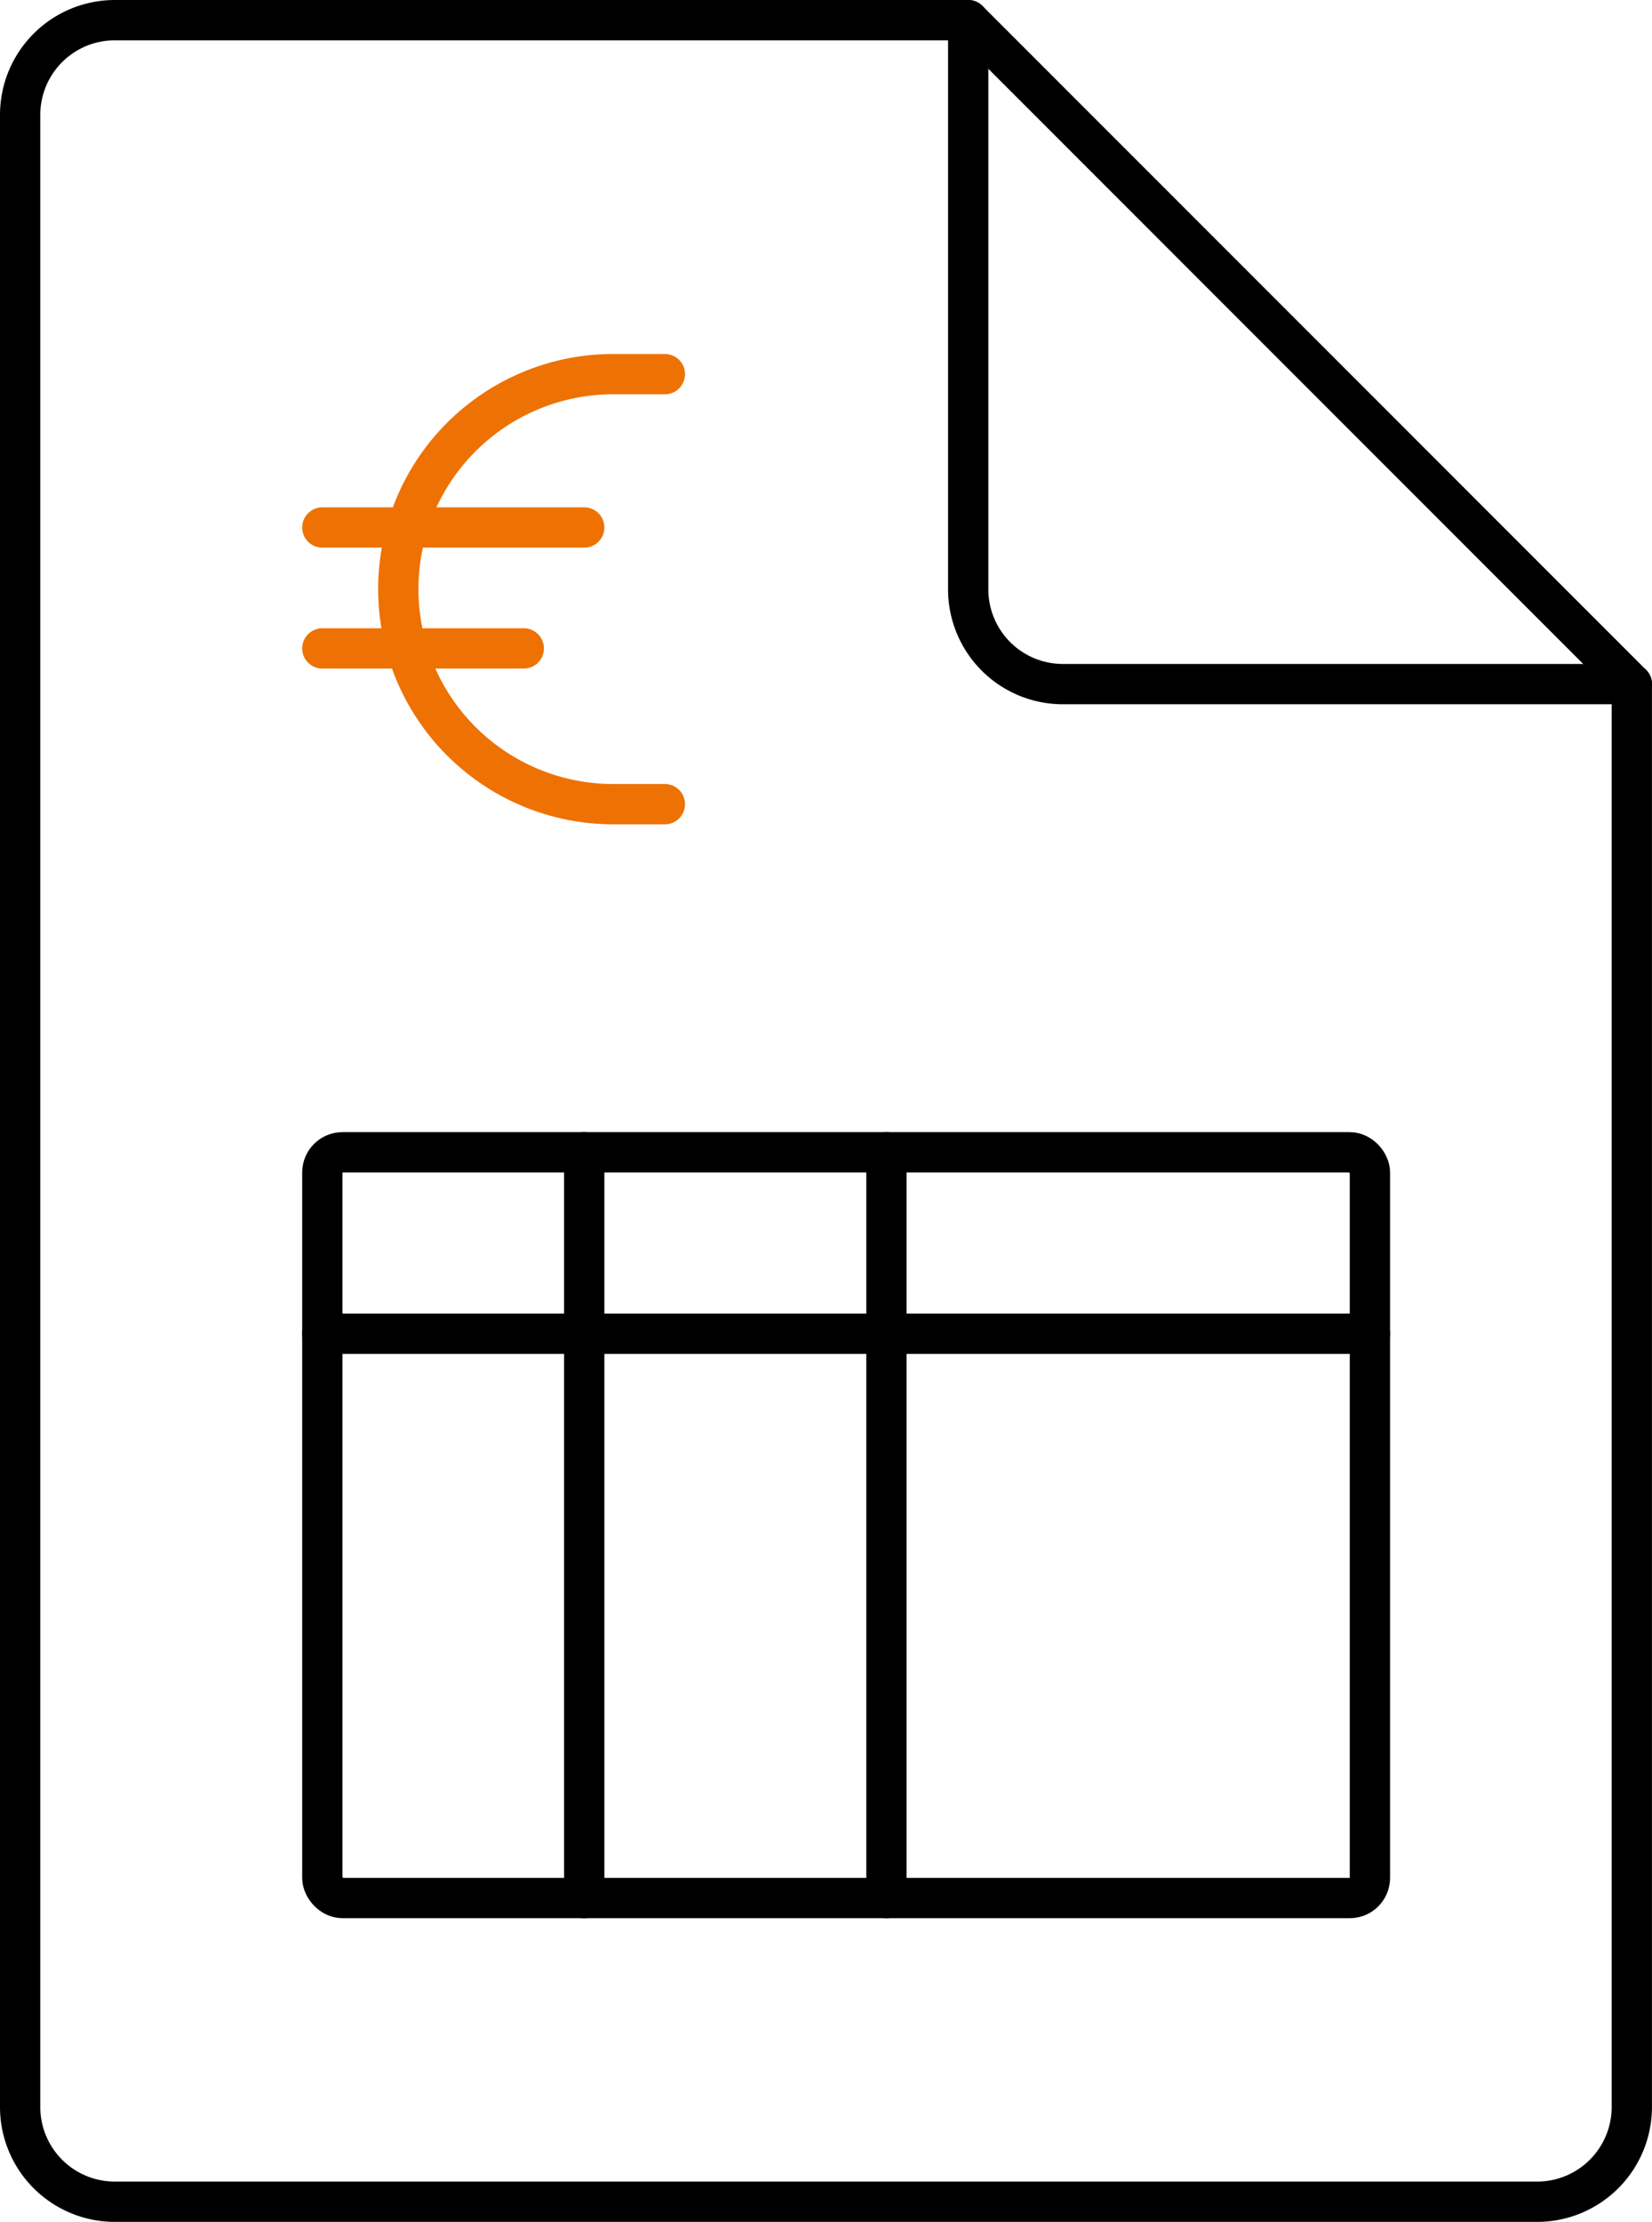 <svg xmlns="http://www.w3.org/2000/svg" width="82.002" height="110.238" viewBox="0 0 82.002 110.238">
  <g id="Gruppe_129" data-name="Gruppe 129" transform="translate(-6)">
    <rect id="Rechteck_235" data-name="Rechteck 235" width="52" height="37" rx="1" transform="translate(22 57.171)" fill="none" stroke="#000" stroke-linecap="round" stroke-linejoin="round" stroke-width="2"/>
    <line id="Linie_125" data-name="Linie 125" x2="52" transform="translate(22 66.171)" fill="none" stroke="#000" stroke-linecap="round" stroke-linejoin="round" stroke-width="2"/>
    <line id="Linie_126" data-name="Linie 126" y2="37" transform="translate(35 57.171)" fill="none" stroke="#000" stroke-linecap="round" stroke-linejoin="round" stroke-width="2"/>
    <line id="Linie_127" data-name="Linie 127" y2="37" transform="translate(50 57.171)" fill="none" stroke="#000" stroke-linecap="round" stroke-linejoin="round" stroke-width="2"/>
    <path id="Pfad_1296" data-name="Pfad 1296" d="M87,104.532a4.7,4.7,0,0,1-4.706,4.706H11.706A4.7,4.7,0,0,1,7,104.532V5.706A4.7,4.7,0,0,1,11.706,1H54.06L87,33.942Z" fill="none" stroke="#000" stroke-linecap="round" stroke-linejoin="round" stroke-width="2"/>
    <path id="Pfad_1297" data-name="Pfad 1297" d="M27,1V29.236a4.7,4.7,0,0,0,4.706,4.706H59.942" transform="translate(27.06)" fill="none" stroke="#000" stroke-linecap="round" stroke-linejoin="round" stroke-width="2"/>
    <path id="Pfad_1299" data-name="Pfad 1299" d="M33.835,22.66H31.168a10.668,10.668,0,0,0,0,21.335h2.667" transform="translate(5.168 -4.097)" fill="none" stroke="#ee7203" stroke-linecap="round" stroke-linejoin="round" stroke-width="2"/>
    <line id="Linie_130" data-name="Linie 130" x2="13" transform="translate(22 26.171)" fill="none" stroke="#ee7203" stroke-linecap="round" stroke-linejoin="round" stroke-width="2"/>
    <line id="Linie_131" data-name="Linie 131" x2="10" transform="translate(22 32.171)" fill="none" stroke="#ee7203" stroke-linecap="round" stroke-linejoin="round" stroke-width="2"/>
  </g>
</svg>
